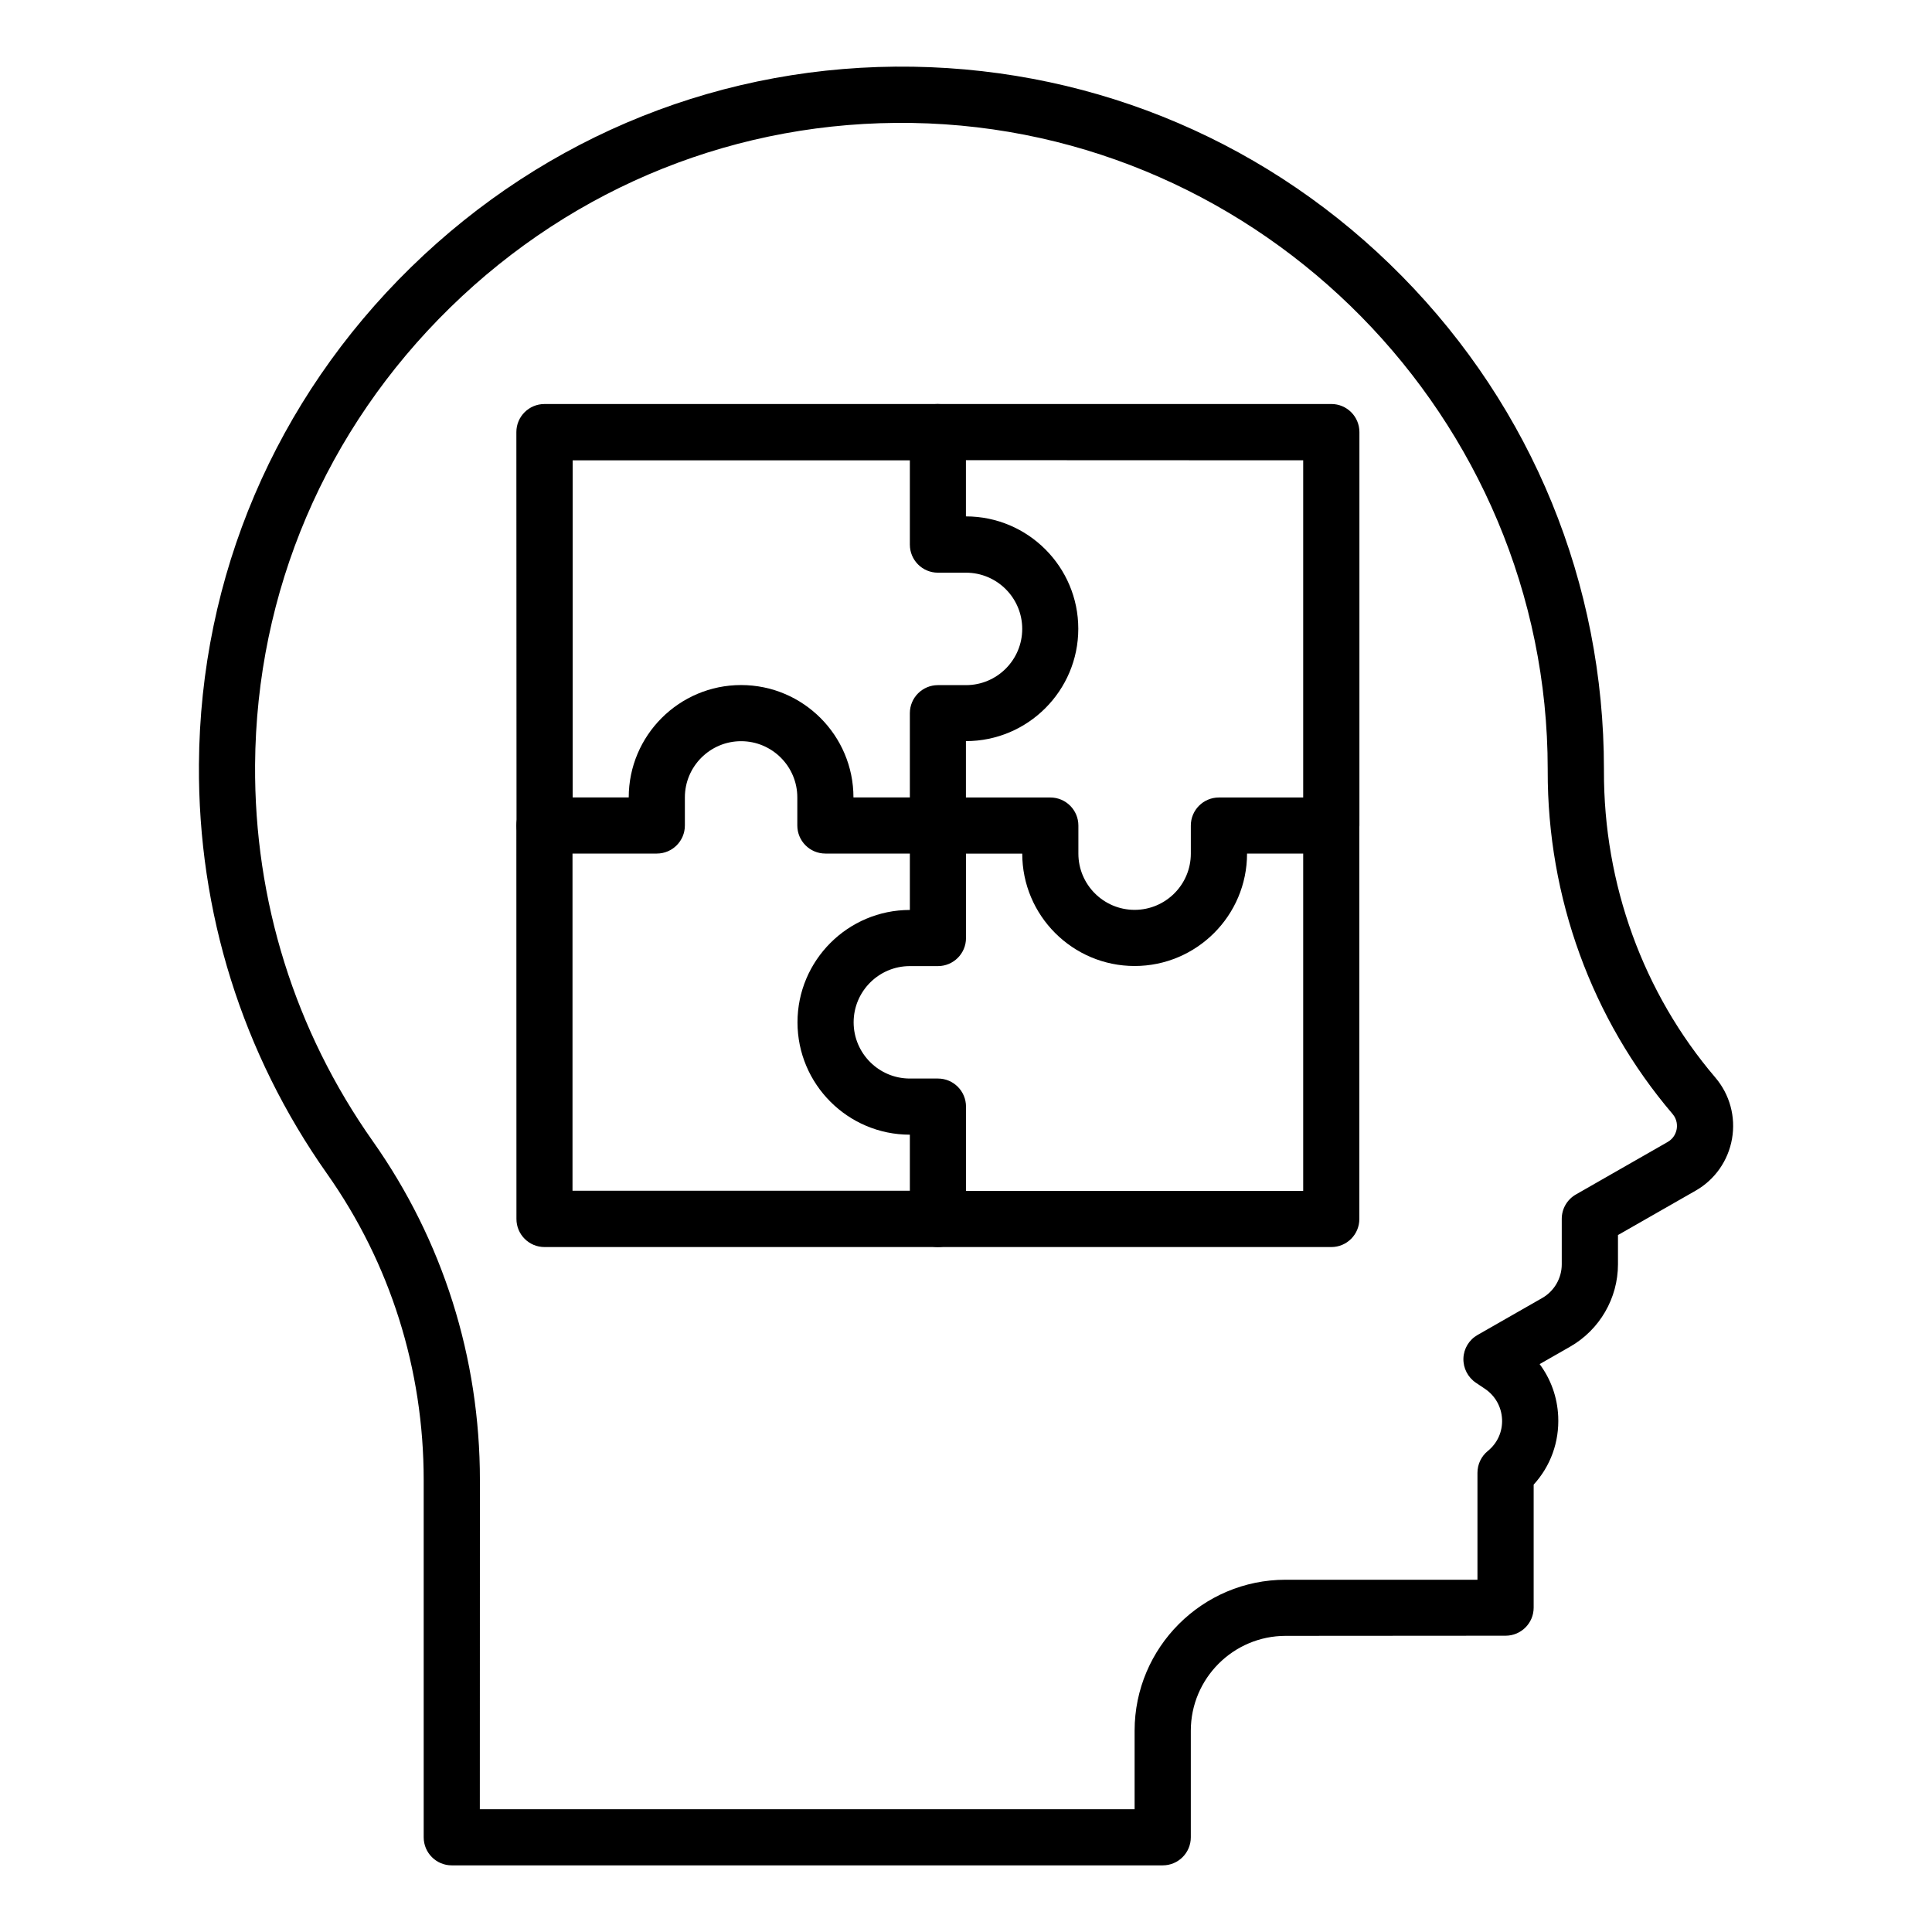 <?xml version="1.0" encoding="UTF-8"?>
<svg width="100pt" height="100pt" version="1.1" viewBox="0 0 100 100" xmlns="http://www.w3.org/2000/svg">
 <g>
  <path d="m60.184 96.551h-36.801c-0.805 0-1.453-0.652-1.453-1.453v-18.488c0-5.734-1.73-11.219-5.004-15.859-4.387-6.219-6.68-13.543-6.629-21.184 0.062-9.738 3.961-18.875 10.969-25.727 7.016-6.856 16.246-10.543 25.996-10.387 9.586 0.156 18.574 4.008 25.305 10.844 6.742 6.844 10.453 15.906 10.453 25.516v0.09c-0.016 5.859 2.031 11.492 5.762 15.867 0.75 0.879 1.066 2.035 0.867 3.172-0.199 1.137-0.887 2.121-1.891 2.691l-4.012 2.293v1.512c0 1.758-0.949 3.394-2.477 4.266l-1.578 0.902c0.574 0.77 0.914 1.699 0.961 2.699 0.062 1.328-0.395 2.582-1.27 3.539v6.367c0 0.805-0.652 1.453-1.453 1.453l-11.383 0.008c-2.707 0-4.91 2.203-4.91 4.91v5.516c0 0.805-0.652 1.453-1.453 1.453zm-35.348-2.906h33.891v-4.062c0-4.312 3.508-7.816 7.816-7.816h9.93v-5.535c0-0.438 0.195-0.852 0.535-1.129 0.5-0.406 0.77-1.008 0.738-1.648s-0.355-1.215-0.891-1.574l-0.461-0.309c-0.418-0.281-0.664-0.758-0.648-1.262s0.293-0.961 0.73-1.211l3.348-1.914c0.621-0.355 1.012-1.023 1.012-1.742v-2.356c0-0.523 0.281-1.004 0.734-1.262l4.746-2.715c0.34-0.195 0.438-0.5 0.469-0.668 0.027-0.164 0.039-0.488-0.215-0.785-4.18-4.902-6.477-11.211-6.461-17.758v-0.086c0-18.148-14.758-33.152-32.898-33.449-8.973-0.145-17.461 3.25-23.914 9.559-6.449 6.305-10.035 14.711-10.094 23.664-0.047 7.031 2.062 13.77 6.098 19.488 3.621 5.133 5.539 11.199 5.539 17.535z"/>
  <path d="m58.727 50c-3.207 0-5.816-2.609-5.816-5.816h-4.363c-0.805 0-1.453-0.652-1.453-1.453 0-0.805 0.652-1.453 1.453-1.453h5.816c0.805 0 1.453 0.652 1.453 1.453v1.453c0 1.605 1.305 2.91 2.91 2.91 1.605 0 2.91-1.305 2.91-2.91v-1.453c0-0.805 0.652-1.453 1.453-1.453h4.363v-17.453l-18.906-0.008c-0.805 0-1.453-0.652-1.453-1.453 0-0.805 0.652-1.453 1.453-1.453h20.363c0.805 0 1.453 0.652 1.453 1.453v20.363c0 0.805-0.652 1.453-1.453 1.453h-4.363c0 3.211-2.613 5.82-5.82 5.82z"/>
  <path d="m68.91 64.547h-20.363c-0.805 0-1.453-0.652-1.453-1.453v-4.363c-3.207 0-5.816-2.609-5.816-5.816 0-3.207 2.609-5.816 5.816-5.816v-4.363c0-0.805 0.652-1.453 1.453-1.453 0.805 0 1.453 0.652 1.453 1.453v5.816c0 0.805-0.652 1.453-1.453 1.453h-1.453c-1.605 0-2.91 1.305-2.91 2.91 0 1.605 1.305 2.91 2.91 2.91h1.453c0.805 0 1.453 0.652 1.453 1.453v4.363h17.453v-18.914c0-0.805 0.652-1.453 1.453-1.453 0.805 0 1.453 0.652 1.453 1.453v20.363c0.004 0.805-0.648 1.457-1.449 1.457z"/>
  <path d="m48.547 64.547h-20.363c-0.805 0-1.453-0.652-1.453-1.453l-0.004-20.367c0-0.805 0.652-1.453 1.453-1.453h4.363c0-3.207 2.609-5.816 5.816-5.816s5.816 2.609 5.816 5.816h4.363c0.805 0 1.453 0.652 1.453 1.453 0 0.805-0.652 1.453-1.453 1.453h-5.816c-0.805 0-1.453-0.652-1.453-1.453v-1.453c0-1.605-1.305-2.91-2.91-2.91s-2.91 1.305-2.91 2.91v1.453c0 0.805-0.652 1.453-1.453 1.453h-4.363v17.453h18.91c0.805 0 1.453 0.652 1.453 1.453 0.004 0.809-0.648 1.461-1.449 1.461z"/>
  <path d="m48.547 44.184c-0.805 0-1.453-0.652-1.453-1.453v-5.816c0-0.805 0.652-1.453 1.453-1.453h1.453c1.605 0 2.91-1.305 2.91-2.91s-1.305-2.91-2.91-2.91h-1.453c-0.805 0-1.453-0.652-1.453-1.453v-4.363h-17.453v18.91c0 0.805-0.652 1.453-1.453 1.453-0.805 0-1.453-0.652-1.453-1.453l-0.008-20.371c0-0.805 0.652-1.453 1.453-1.453h20.363c0.805 0 1.453 0.652 1.453 1.453v4.363c3.207 0 5.816 2.609 5.816 5.816s-2.609 5.816-5.816 5.816v4.363c0.004 0.809-0.648 1.461-1.449 1.461z"/>
 </g>
</svg>
